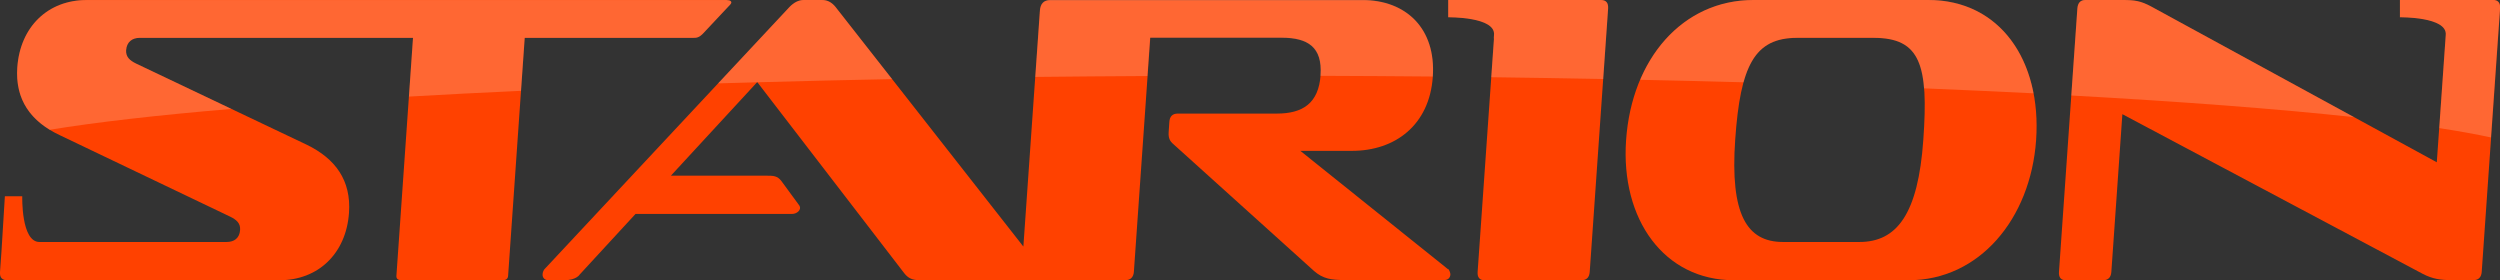 <?xml version="1.0" encoding="UTF-8"?> <svg xmlns="http://www.w3.org/2000/svg" id="Layer_2" data-name="Layer 2" viewBox="0 0 251.57 28.2"><rect x="0" y="0" width="251.57" height="28.2" fill="#333333" stroke="none"/><defs><style> .cls-1 { fill: #fff; opacity: .2; } .cls-1, .cls-2 { stroke-width: 0px; } .cls-2 { fill: #ff4100; } </style></defs><g id="Layer_1-2" data-name="Layer 1"><path class="cls-2" d="M161.1,0h-15.37v1.74s4.79-.07,4.61,1.78c-.02.2-.02.33-.01.44l-1.64,23.41c-.04.54.21.83.69.83h9.75c.52,0,.8-.29.84-.83l1.85-26.5c.04-.58-.2-.87-.72-.87Z"></path><path class="cls-2" d="M174.48,28.2c-7.02,0-11.41-6.12-10.85-14.1C164.2,5.91,169.31,0,176.45,0h17.59C201.21,0,205.45,6.04,204.89,14.1c-.56,7.94-5.73,14.1-12.83,14.1h-17.59ZM187.11,24.35c3.77,0,5.91-2.81,6.43-10.29.53-7.48-.25-10.25-5-10.25h-7.69c-4.3,0-5.72,2.77-6.24,10.25-.52,7.49,1.15,10.29,4.81,10.29h7.69Z"></path><path class="cls-2" d="M145.71,27.09l-14.86-11.91h5.19c4.37,0,7.8-2.61,8.14-7.44.34-4.88-2.71-7.73-7.08-7.73h-31.41c-.67,0-1,.37-1.05,1.07l-1.66,23.73L84.08.7c-.38-.45-.78-.7-1.37-.7h-1.83c-.52,0-.99.25-1.43.7l-24.54,26.26c-.24.2-.29.45-.31.62-.03.37.22.62.59.62h1.57c1.24,0,1.57-.57,1.57-.57l5.62-6.1h15.74c.53,0,.99-.44.76-.83l-1.81-2.47c-.41-.55-.85-.55-1.45-.55h-9.68l8.69-9.42,14.79,19.23c.38.49.81.7,1.48.7h20.79c.49,0,.8-.29.84-.83l1.65-23.57h13.22c2.65,0,4.12.95,3.92,3.76-.2,2.85-1.8,3.88-4.41,3.88h-9.97c-.53,0-.8.29-.84.83l-.07,1.04c-.04.58.12.91.47,1.2l14.16,12.77c.91.79,1.73.91,3.11.91h10.01c.41,0,.58-.29.6-.54.01-.16-.08-.41-.22-.58Z"></path><path class="cls-2" d="M250.84,0h-9.34v1.74s4.79-.07,4.61,1.78h0s-.9,12.81-.9,12.81L216.48.66c-1.08-.58-1.67-.66-2.94-.66h-3.7c-.49,0-.76.29-.8.87l-1.85,26.5c-.04.54.2.83.69.83h3.74c.52,0,.8-.29.84-.83l1.11-15.88,30.25,16.08c.97.5,1.78.62,2.91.62h2.16c.52,0,.8-.29.84-.83l1.85-26.5c.04-.58-.2-.87-.72-.87Z"></path><path class="cls-2" d="M73.16,0H8.71C4.83,0,2.03,2.69,1.74,6.78c-.23,3.27,1.37,5.46,4.27,6.82l17.13,8.19c.69.33,1.07.7,1.02,1.36-.06.83-.61,1.2-1.35,1.2H3.97c-1.86,0-1.73-4.6-1.73-4.6H.49l-.34,5.52H.15S0,27.37,0,27.37c-.04.54.2.83.73.83h27.38c3.92,0,6.72-2.69,7.01-6.78.23-3.27-1.37-5.46-4.26-6.86L13.72,6.41c-.69-.33-1.07-.7-1.03-1.36.06-.83.61-1.24,1.36-1.24h27.51l-1.67,23.94c-.02.29.15.45.53.45h10.12c.41,0,.57-.16.59-.45l1.67-23.94h16.92c.34,0,.59,0,1-.41l2.76-2.94c.28-.3-.02-.45-.33-.45Z"></path><path class="cls-1" d="M137.11,0h-31.41c-.67,0-1,.37-1.05,1.07l-.47,6.67c3.71-.04,7.47-.07,11.28-.09l.27-3.85h13.22c2.65,0,4.12.95,3.92,3.76,0,.02,0,.04,0,.07,3.82.01,7.59.04,11.31.07.33-4.87-2.72-7.71-7.08-7.71Z"></path><path class="cls-1" d="M194.04,0h-17.59c-5.2,0-9.32,3.15-11.4,8.03,3.53.07,7,.16,10.4.25.88-3.19,2.48-4.48,5.4-4.48h7.69c3.43,0,4.78,1.46,5.07,5.09,3.81.16,7.48.32,11.02.5-1.07-5.6-4.91-9.4-10.59-9.4Z"></path><path class="cls-1" d="M250.84,0h-9.34v1.74s4.79-.07,4.61,1.78h0s-.65,9.37-.65,9.37c1.99.31,3.73.62,5.2.94l.91-12.96c.04-.58-.2-.87-.72-.87Z"></path><path class="cls-1" d="M209.84,0c-.48,0-.76.29-.8.87l-.61,8.74c11.19.62,20.83,1.35,28.46,2.18L216.48.66c-1.08-.58-1.67-.66-2.94-.66h-3.7Z"></path><path class="cls-1" d="M161.33,7.95l.49-7.08c.04-.58-.2-.87-.72-.87h-15.37v1.74s4.79-.07,4.61,1.78c-.02.2-.02.33-.01.44l-.27,3.81c3.82.05,7.58.11,11.27.18Z"></path><path class="cls-1" d="M52.43,9.14l.37-5.33h16.92c.34,0,.59,0,1-.41l2.76-2.94c.28-.3-.02-.45-.33-.45H8.71C4.83,0,2.03,2.69,1.74,6.78c-.2,2.87,1.01,4.9,3.26,6.28,4.64-.76,10.82-1.47,18.29-2.1l-9.57-4.55c-.69-.33-1.07-.7-1.03-1.36.06-.83.61-1.24,1.36-1.24h27.51l-.41,5.91c3.6-.21,7.36-.4,11.28-.58Z"></path><path class="cls-1" d="M84.08.7c-.38-.45-.78-.7-1.37-.7h-1.83c-.52,0-.99.25-1.43.7l-7.19,7.69c1.29-.04,2.6-.08,3.92-.11h.01s0,0,0,0c4.41-.12,8.94-.23,13.58-.32l-5.7-7.26Z"></path></g></svg> 